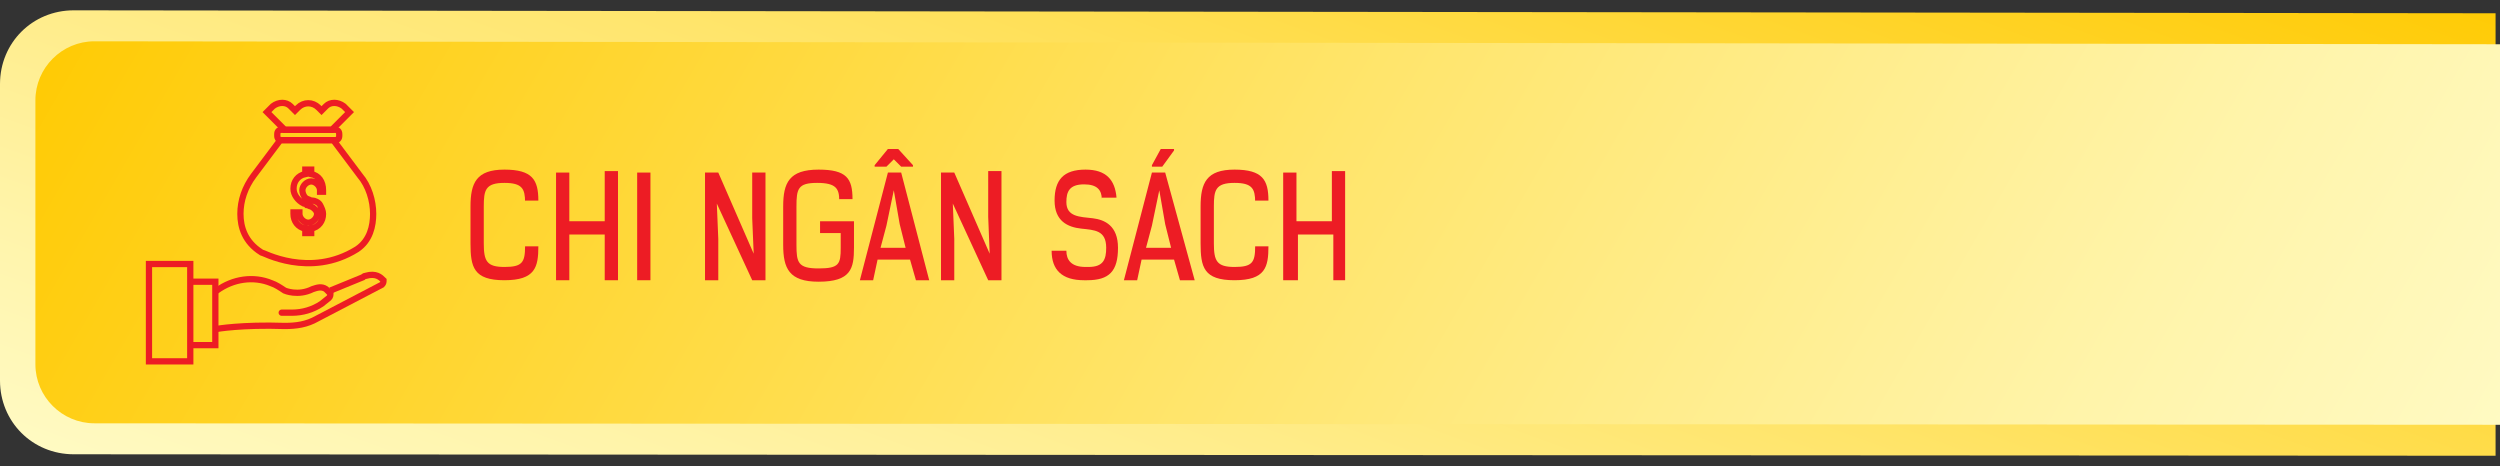 <?xml version="1.0" encoding="utf-8"?>
<!-- Generator: Adobe Illustrator 26.3.1, SVG Export Plug-In . SVG Version: 6.00 Build 0)  -->
<svg version="1.1" id="Layer_1" xmlns="http://www.w3.org/2000/svg" xmlns:xlink="http://www.w3.org/1999/xlink" x="0px" y="0px"
	 viewBox="0 0 169.5 31.6" style="enable-background:new 0 0 169.5 31.6;" xml:space="preserve">
<rect x="0" y="0" width="169.5" height="31.6" fill="#333333" stroke="none"/>
<style type="text/css">
	.st0{fill:url(#SVGID_1_);}
	.st1{fill:url(#SVGID_00000029047396508685993300000000162259329985701764_);}
	.st2{fill:#ED1C24;}
	.st3{fill-rule:evenodd;clip-rule:evenodd;fill:none;stroke:#ED1C24;stroke-width:0.425;stroke-miterlimit:10;}
	
		.st4{fill-rule:evenodd;clip-rule:evenodd;fill:none;stroke:#ED1C24;stroke-width:0.425;stroke-linecap:round;stroke-miterlimit:10;}
</style>
<g>
	<g>
		<g>
			<linearGradient id="SVGID_1_" gradientUnits="userSpaceOnUse" x1="71.05" y1="55.144" x2="99.996" y2="-24.385">
				<stop  offset="0" style="stop-color:#FFFAC2"/>
				<stop  offset="0.159" style="stop-color:#FFF4AA"/>
				<stop  offset="0.495" style="stop-color:#FFE56C"/>
				<stop  offset="0.978" style="stop-color:#FFCC0A"/>
				<stop  offset="1" style="stop-color:#FFCB05"/>
			</linearGradient>
			<path class="st0" d="M169.2,30.9L5,30.8c-2.8,0-5-2.2-5-5V5.7c0-2.8,2.2-5,5-5l164.2,0.2V30.9z"/>
		</g>
		
			<linearGradient id="SVGID_00000078728438632407091880000016642121010180710815_" gradientUnits="userSpaceOnUse" x1="154.622" y1="54.604" x2="19.274" y2="-23.539">
			<stop  offset="0" style="stop-color:#FFFAC2"/>
			<stop  offset="0.159" style="stop-color:#FFF4AA"/>
			<stop  offset="0.495" style="stop-color:#FFE56C"/>
			<stop  offset="0.978" style="stop-color:#FFCC0A"/>
			<stop  offset="1" style="stop-color:#FFCB05"/>
		</linearGradient>
		<path style="fill:url(#SVGID_00000078728438632407091880000016642121010180710815_);" d="M169.5,28.8L6.4,28.7c-2.2,0-4-1.8-4-4
			V6.8c0-2.2,1.8-4,4-4l163.1,0.2V28.8z"/>
	</g>
	<g>
		<path class="st2" d="M35.6,13.7c0-0.9-0.2-1.3-1.4-1.3c-1.3,0-1.4,0.5-1.4,1.6v2.5c0,1.2,0.2,1.6,1.4,1.6c1.2,0,1.4-0.3,1.4-1.4
			h0.9c0,1.4-0.2,2.3-2.3,2.3c-2.1,0-2.3-0.9-2.3-2.5v-2.5c0-1.6,0.4-2.5,2.3-2.5c1.9,0,2.3,0.7,2.3,2.1H35.6z"/>
		<path class="st2" d="M41,19v-3.1h-2.4V19h-0.9v-7.3h0.9V15H41v-3.4h0.9V19H41z"/>
		<path class="st2" d="M43.2,19v-7.3h0.9V19H43.2z"/>
		<path class="st2" d="M51.1,17.2L51,14.8v-3.1h0.9V19H51l-2.4-5.2l0.1,2.4V19h-0.9v-7.3h0.9L51.1,17.2z"/>
		<path class="st2" d="M56.9,13.6c0-0.8-0.2-1.2-1.5-1.2S54,12.8,54,14v2.6c0,1.2,0.1,1.6,1.5,1.6s1.5-0.3,1.5-1.4v-1h-1.4V15h2.3
			v1.8c0,1.4-0.2,2.3-2.4,2.3c-2,0-2.4-0.9-2.4-2.5V14c0-1.6,0.4-2.5,2.4-2.5c1.9,0,2.3,0.6,2.3,2H56.9z"/>
		<path class="st2" d="M62.1,19l-0.4-1.4h-2.2L59.2,19h-0.9l1.9-7.3h0.9L63,19H62.1z M60.9,10.1l1,1.1v0.1h-0.8l-0.5-0.5l-0.5,0.5
			h-0.8v-0.1l0.9-1.1H60.9z M60.6,12.9l-0.5,2.4l-0.4,1.5h1.7l-0.4-1.6L60.6,12.9z"/>
		<path class="st2" d="M67.1,17.2l-0.1-2.5v-3.1h0.9V19H67l-2.4-5.2l0.1,2.4V19h-0.9v-7.3h0.9L67.1,17.2z"/>
		<path class="st2" d="M74.7,13.5c0-0.6-0.3-1-1.2-1c-1,0-1.2,0.5-1.2,1.2c0,1,0.9,1,1.8,1.1c0.8,0.1,1.7,0.5,1.7,2
			c0,1.6-0.6,2.2-2.1,2.2h-0.2c-1.5,0-2.2-0.7-2.2-2h1c0,0.6,0.3,1.1,1.3,1.1h0.2c1,0,1.2-0.5,1.2-1.3c0-1.2-0.8-1.2-1.7-1.3
			c-0.9-0.1-1.8-0.5-1.8-1.9c0-1.4,0.6-2.1,2.1-2.1c1.4,0,2,0.7,2.1,1.9H74.7z"/>
		<path class="st2" d="M80,19l-0.4-1.4h-2.2L77.1,19h-0.9l1.9-7.3H79L81,19H80z M78.6,12.9l-0.5,2.4l-0.4,1.5h1.7L79,15.2L78.6,12.9
			z M78.8,11.3h-0.7v-0.1l0.6-1.1h0.9v0.1L78.8,11.3z"/>
		<path class="st2" d="M85.1,13.7c0-0.9-0.2-1.3-1.4-1.3c-1.3,0-1.4,0.5-1.4,1.6v2.5c0,1.2,0.2,1.6,1.4,1.6c1.2,0,1.4-0.3,1.4-1.4
			H86c0,1.4-0.2,2.3-2.3,2.3c-2.1,0-2.3-0.9-2.3-2.5v-2.5c0-1.6,0.4-2.5,2.3-2.5c1.9,0,2.3,0.7,2.3,2.1H85.1z"/>
		<path class="st2" d="M90.4,19v-3.1h-2.4V19H87v-7.3h0.9V15h2.4v-3.4h0.9V19H90.4z"/>
	</g>
	<g>
		<path class="st3" d="M21.9,12.9L21.9,12.9c0-0.6-0.3-1-0.8-1.1v-0.3h-0.4v0.3c-0.5,0.1-0.8,0.5-0.8,1c0,0.4,0.3,0.8,0.7,1
			c0.1,0,0.1,0,0.2,0.1c0.1,0,0.2,0.1,0.3,0.1c0.2,0.1,0.4,0.3,0.4,0.5c0,0.3-0.3,0.6-0.6,0.6c-0.3,0-0.6-0.3-0.6-0.6l0-0.1h-0.4
			l0,0.1c0,0.5,0.3,0.9,0.8,1v0.3h0.4v-0.3c0.5-0.1,0.8-0.5,0.8-1c0-0.2-0.1-0.4-0.2-0.6c-0.1-0.2-0.4-0.3-0.5-0.3c0,0-0.1,0-0.1,0
			c-0.2-0.1-0.3-0.1-0.4-0.2c-0.1-0.1-0.2-0.3-0.2-0.5c0-0.3,0.3-0.6,0.6-0.6c0.3,0,0.6,0.3,0.6,0.6v0.1H21.9z"/>
		<path class="st3" d="M24.2,16.9c0.9-0.6,1.1-1.6,1.1-2.4c0-0.9-0.3-1.9-0.9-2.6l-1.8-2.4h-1.8h-1.8l-1.8,2.4
			c-0.6,0.8-0.9,1.7-0.9,2.6c0,0.9,0.3,1.9,1.4,2.6C17.8,17.1,21,18.9,24.2,16.9z"/>
		<path class="st3" d="M22.7,8.8h-3.6c-0.2,0-0.3,0.1-0.3,0.3v0.1c0,0.2,0.1,0.3,0.3,0.3h3.6c0.2,0,0.3-0.1,0.3-0.3V9.1
			C23,8.9,22.9,8.8,22.7,8.8z"/>
		<path class="st3" d="M22.1,7.2l-0.3,0.3l-0.2-0.2c-0.4-0.4-1-0.4-1.4,0L20,7.5l-0.3-0.3c-0.3-0.3-0.8-0.3-1.2,0l-0.4,0.4l1.2,1.2
			h1.6h1.6l1.2-1.2l-0.4-0.4C22.9,6.9,22.4,6.9,22.1,7.2z"/>
		<path class="st4" d="M19.1,21.2h0.7c0.7,0,1.4-0.2,2-0.6l0.5-0.4c0.1-0.1,0.1-0.2,0.1-0.3c-0.1-0.1-0.2-0.2-0.3-0.3
			c-0.3-0.2-0.6-0.1-0.9,0c-1,0.5-1.9,0.1-1.9,0.1c-0.3-0.2-0.6-0.4-0.9-0.5c-1.2-0.5-2.6-0.3-3.7,0.5v0"/>
		<path class="st3" d="M14.7,22.3c0,0,1.7-0.3,4.6-0.2c0.8,0,1.5-0.1,2.2-0.5l4.4-2.3c0.1-0.1,0.1-0.2,0.1-0.3
			c-0.2-0.2-0.5-0.5-1.2-0.3c-0.1,0-0.2,0.1-0.2,0.1l-2.2,0.9"/>
		<polyline class="st3" points="13,23.4 14.6,23.4 14.6,19.1 13,19.1 		"/>
		<rect x="10.1" y="17.9" class="st3" width="2.8" height="6.6"/>
	</g>
</g>
</svg>
